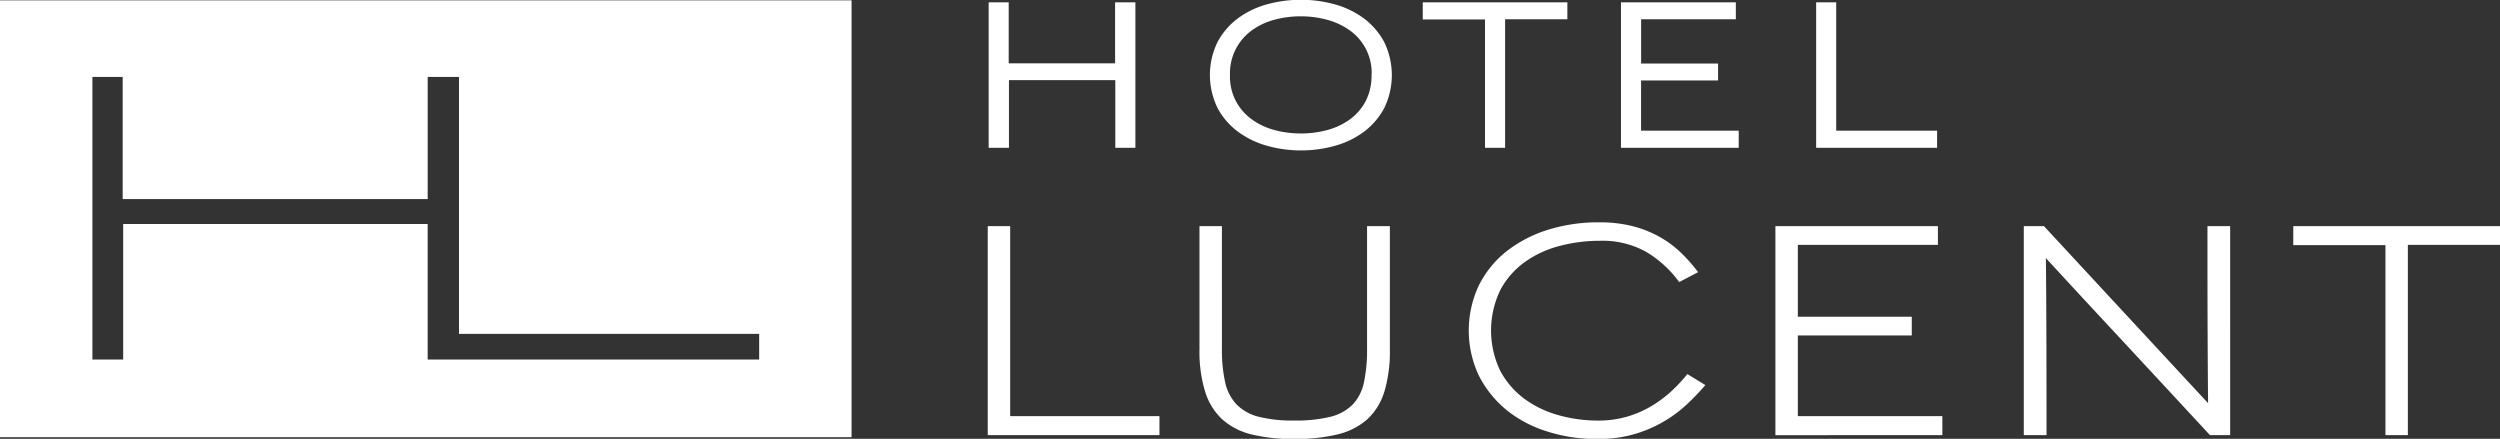 <svg xmlns="http://www.w3.org/2000/svg" width="227" height="39.844" viewBox="0 0 227 39.844">
  <rect x="0" y="0" width="227" height="39.844" fill="#333333" stroke="none"/>
  <defs>
    <style>
      .cls-1 {
        fill: #fff;
        fill-rule: evenodd;
      }
    </style>
  </defs>
  <path id="Logo" class="cls-1" d="M637,38.156V77.82h77.322V38.156H637Zm68.932,32.615h-30.1V58.465H648.183V70.771H645.39V45.11h2.749V56.2h27.695V45.11h2.842V68.439h27.257v2.332Zm32.318-32.433v5.54h-9.66v-5.54H726.77V51.546h1.843V45.4h9.657v6.146h1.824V38.337m21.44,6.6a5,5,0,0,1-.522,2.352,4.8,4.8,0,0,1-1.4,1.645,6.322,6.322,0,0,1-2.046.987,9.4,9.4,0,0,1-4.895,0,6.239,6.239,0,0,1-2.045-.987,4.747,4.747,0,0,1-1.944-4,4.809,4.809,0,0,1,1.936-4.015,6.131,6.131,0,0,1,2.033-.983,9.029,9.029,0,0,1,2.45-.329,9.129,9.129,0,0,1,2.457.329,6.271,6.271,0,0,1,2.052.984,4.744,4.744,0,0,1,1.94,3.819m1.129-2.81a6.572,6.572,0,0,0-1.851-2.143,8.009,8.009,0,0,0-2.641-1.269,11.581,11.581,0,0,0-6.138,0,8,8,0,0,0-2.641,1.269,6.5,6.5,0,0,0-1.849,2.143,6.8,6.8,0,0,0,0,6.011,6.458,6.458,0,0,0,1.849,2.142,8.118,8.118,0,0,0,2.638,1.279,11.269,11.269,0,0,0,3.073.423,11.42,11.42,0,0,0,3.068-.413,8.013,8.013,0,0,0,2.641-1.27,6.551,6.551,0,0,0,1.851-2.142,6.849,6.849,0,0,0,0-6.029m3.508-3.591v1.555h5.652V51.546h1.825V39.877h5.653V38.337m6.692,11.654V45.434H793V43.894h-6.986V39.877h8.6V38.337H784.184V51.546h10.691V49.991m8.853,0V38.337h-1.822V51.546h10.982V49.991m-86.2,27.641V58.66h2.037V75.908h13.553v1.725M762.693,73.7a5.6,5.6,0,0,1-1.563,2.513,6.249,6.249,0,0,1-2.705,1.361,16.347,16.347,0,0,1-3.913.412,15.773,15.773,0,0,1-3.853-.412,6.144,6.144,0,0,1-2.667-1.361,5.733,5.733,0,0,1-1.561-2.513,12.371,12.371,0,0,1-.518-3.863V58.66h2.037V69.783a13.478,13.478,0,0,0,.3,3.076A4.232,4.232,0,0,0,749.3,74.87a4.285,4.285,0,0,0,2,1.1,12.656,12.656,0,0,0,3.211.339,13.11,13.11,0,0,0,3.28-.339,4.263,4.263,0,0,0,2.018-1.1,4.09,4.09,0,0,0,1.033-2.011,14.028,14.028,0,0,0,.287-3.076V58.66H763.2V69.833a12.84,12.84,0,0,1-.5,3.863m27.477,1.136a11.811,11.811,0,0,1-4.784,2.714,11.525,11.525,0,0,1-3.28.436,14.616,14.616,0,0,1-4.773-.726,11.1,11.1,0,0,1-3.452-1.824,9.776,9.776,0,0,1-2.607-3.2,9.615,9.615,0,0,1-.028-8.136,9.162,9.162,0,0,1,2.491-3.114A11.778,11.778,0,0,1,777.52,59a15.4,15.4,0,0,1,4.729-.688,12.132,12.132,0,0,1,2.893.325,10.1,10.1,0,0,1,2.422.926A9.411,9.411,0,0,1,789.554,61a14.123,14.123,0,0,1,1.634,1.837l-1.717.9a10.184,10.184,0,0,0-2.924-2.7,8.132,8.132,0,0,0-4.3-1.049,14.234,14.234,0,0,0-3.568.452,9.5,9.5,0,0,0-3.166,1.436,7.485,7.485,0,0,0-2.263,2.538,8.472,8.472,0,0,0-.045,7.349,7.688,7.688,0,0,0,2.165,2.539,9.416,9.416,0,0,0,3.109,1.511,13.168,13.168,0,0,0,3.625.5,9.2,9.2,0,0,0,2.736-.387,9.618,9.618,0,0,0,2.249-1.013,11.1,11.1,0,0,0,1.776-1.361,14.644,14.644,0,0,0,1.348-1.462l1.633,1a21.373,21.373,0,0,1-1.678,1.75m8.039,2.8V58.66h14.756v1.7H800.243v6.523h10.346v1.7H800.243v7.326h13.122v1.725m24.3,0q-5.326-5.75-9-9.7t-5.9-6.375q0.03,2.425.044,6.388t0.015,9.686h-2.064V58.66h1.835q5.328,5.75,9.01,9.724t5.89,6.349q-0.027-2.428-.044-6.376t-0.013-9.7h2.06V77.633M855.634,60.36V77.633H853.6V60.383h-8.37V58.66H864v1.7" transform="translate(-637 -38.125)"/>
</svg>
